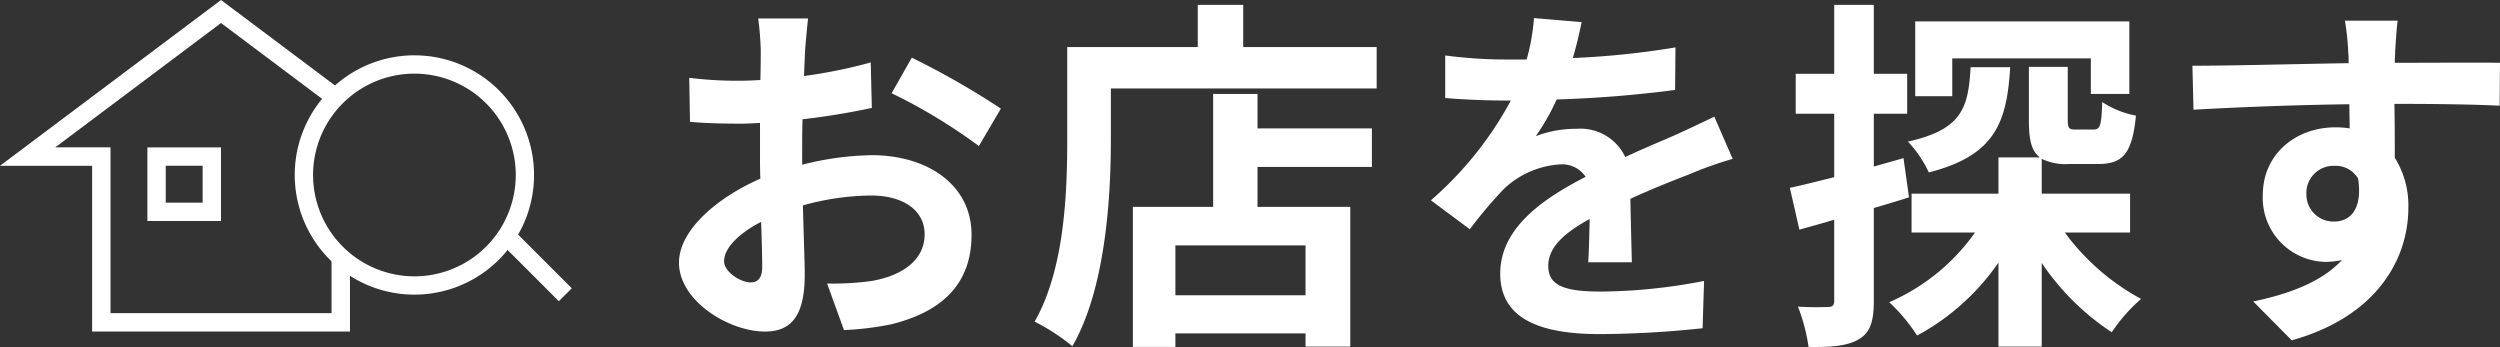 <svg xmlns="http://www.w3.org/2000/svg" xmlns:xlink="http://www.w3.org/1999/xlink" width="204.57" height="28.394" viewBox="0 0 204.57 28.394">
  <rect x="0" y="0" width="204.57" height="28.394" fill="#333333" stroke="none"/>
  <defs>
    <clipPath id="clip-path">
      <rect id="長方形_3094" data-name="長方形 3094" width="46.787" height="27.128" fill="none"/>
    </clipPath>
  </defs>
  <g id="グループ_8405" data-name="グループ 8405" transform="translate(0 -9.221)">
    <path id="パス_18059" data-name="パス 18059" d="M8.37-2.67c-.78,0-2.16-.84-2.16-1.74,0-1.05,1.2-2.28,3.03-3.21.06,1.56.09,2.91.09,3.66C9.33-2.94,8.91-2.67,8.37-2.67ZM12.6-13.35c0-.87,0-1.77.03-2.67a57.377,57.377,0,0,0,5.67-.93l-.09-3.72a40.685,40.685,0,0,1-5.46,1.11c.03-.75.06-1.47.09-2.13.06-.75.18-2.04.24-2.58H9a23.583,23.583,0,0,1,.21,2.61c0,.51,0,1.38-.03,2.43-.6.03-1.17.06-1.71.06a32.547,32.547,0,0,1-4.11-.24l.06,3.6c1.29.12,2.79.15,4.14.15.48,0,1.02-.03,1.59-.06v2.49c0,.69,0,1.38.03,2.07C5.55-9.57,2.52-6.9,2.52-4.29c0,3.15,4.11,5.64,7.02,5.64,1.92,0,3.27-.96,3.27-4.65,0-1.02-.09-3.3-.15-5.67a21.09,21.09,0,0,1,5.58-.81c2.58,0,4.38,1.17,4.38,3.18,0,2.16-1.92,3.39-4.32,3.81a22.711,22.711,0,0,1-3.66.21l1.38,3.81a24.2,24.2,0,0,0,3.9-.48c4.71-1.17,6.54-3.81,6.54-7.32,0-4.08-3.6-6.51-8.16-6.51a24.181,24.181,0,0,0-5.7.78Zm7.32-4.8a45.13,45.13,0,0,1,7.14,4.32l1.8-3.06a65.628,65.628,0,0,0-7.29-4.17ZM53.79-1.62H43.14V-5.7H53.79ZM49.86-18.09H46.23v9.24H39.66V2.61h3.48V1.5H53.79V2.58h3.66V-8.85H49.86v-3.27h9.36v-3.15H49.86Zm-1.17-3.84v-3.45H44.97v3.45H34.29v7.56c0,4.32-.21,10.62-2.67,14.91a16.57,16.57,0,0,1,3.09,2.01c2.7-4.68,3.15-12.09,3.15-16.92v-4.17H59.61v-3.39ZM80.49-4.32c-.03-1.35-.09-3.54-.12-5.19,1.83-.84,3.51-1.5,4.83-2.01a31.5,31.5,0,0,1,3.54-1.26l-1.5-3.45c-1.08.51-2.13,1.02-3.27,1.53-1.23.54-2.49,1.05-4.02,1.77a4.047,4.047,0,0,0-3.96-2.31,9.3,9.3,0,0,0-3.36.6,18.147,18.147,0,0,0,1.71-3,96.783,96.783,0,0,0,9.69-.78l.03-3.48a68.6,68.6,0,0,1-8.4.87c.36-1.2.57-2.22.72-2.94l-3.9-.33a16.532,16.532,0,0,1-.6,3.39H70.44a38.117,38.117,0,0,1-5.22-.33v3.48c1.62.15,3.81.21,5.01.21h.36a29.04,29.04,0,0,1-6.54,8.16l3.18,2.37a38.049,38.049,0,0,1,2.76-3.27,7.352,7.352,0,0,1,4.65-2.04,2.322,2.322,0,0,1,2.07,1.02c-3.39,1.74-6.99,4.14-6.99,7.92,0,3.84,3.51,4.95,8.16,4.95a82.2,82.2,0,0,0,8.4-.48l.12-3.87a45.442,45.442,0,0,1-8.43.87c-2.91,0-4.32-.45-4.32-2.1,0-1.47,1.2-2.64,3.39-3.84-.03,1.29-.06,2.67-.12,3.54ZM106.71-21h11.34v2.91h3.15v-5.94H103.68v6.12h3.03Zm1.5.72c-.18,3.39-.75,5.1-5.13,6.09a9.36,9.36,0,0,1,1.71,2.52c5.4-1.38,6.39-4.05,6.66-8.61Zm-5.49,7.44-2.43.69v-4.32h2.73v-3.27h-2.73v-5.64H97.05v5.64H93.9v3.27h3.15v5.19c-1.35.33-2.61.66-3.63.87l.78,3.42c.87-.24,1.86-.51,2.85-.81v6.63c0,.39-.15.51-.51.51a23.65,23.65,0,0,1-2.46-.03,14.564,14.564,0,0,1,.87,3.3c1.98.03,3.24-.09,4.17-.66.9-.57,1.17-1.47,1.17-3.12V-8.76c.96-.27,1.92-.57,2.88-.87Zm18.54,6.09V-9.93h-7.23v-2.85a4.475,4.475,0,0,0,2.25.42h2.37c1.98,0,2.79-.81,3.09-3.96a7.524,7.524,0,0,1-2.76-1.11c-.06,1.98-.18,2.25-.72,2.25h-1.44c-.54,0-.66-.06-.66-.81v-4.32h-3.18v4.35c0,1.56.18,2.52.9,3.06h-3.39v2.97h-7.11v3.18h5.19a16.7,16.7,0,0,1-7.02,5.7,13.955,13.955,0,0,1,2.28,2.73,19.115,19.115,0,0,0,6.66-5.97V2.58h3.54V-4.26a20.558,20.558,0,0,0,5.73,5.67,13.871,13.871,0,0,1,2.4-2.73,18.884,18.884,0,0,1-6.24-5.43Zm14.43-3.12a2.218,2.218,0,0,1,2.28-2.34,2.119,2.119,0,0,1,1.95,1.05c.39,2.58-.72,3.51-1.95,3.51A2.208,2.208,0,0,1,135.69-9.87Zm15.84-10.77c-1.56-.03-5.61,0-8.61,0,0-.36.03-.66.03-.9.03-.48.12-2.07.21-2.55h-4.32a20.1,20.1,0,0,1,.27,2.58,7.615,7.615,0,0,1,.03.9c-3.99.06-9.39.21-12.78.21l.09,3.6c3.66-.21,8.25-.39,12.75-.45l.03,1.98a7.128,7.128,0,0,0-1.17-.09c-3.24,0-5.94,2.19-5.94,5.55a5.234,5.234,0,0,0,5.13,5.46,6.415,6.415,0,0,0,1.35-.15c-1.65,1.77-4.26,2.76-7.26,3.39l3.15,3.18c7.26-2.04,9.54-6.96,9.54-10.83a7.326,7.326,0,0,0-1.11-4.11c0-1.29,0-2.91-.03-4.41,4.02,0,6.81.06,8.61.15Z" transform="translate(53.04 35)" fill="#fff"/>
    <g id="グループ_8265" data-name="グループ 8265" transform="translate(0 9.221)">
      <path id="パス_17655" data-name="パス 17655" d="M18.086,0,0,13.565H7.537V27.129h21.1V21.568l-1.507-1.623v5.677H9.044V12.058H4.521L18.086,1.883l8.871,6.654,1.066-1.084Z" transform="translate(0 0)" fill="#fff"/>
      <path id="長方形_3093" data-name="長方形 3093" d="M-.75-.75H5.271V5.271H-.75ZM3.771.75H.75V3.771H3.771Z" transform="translate(12.811 12.812)" fill="#fff"/>
      <g id="グループ_8266" data-name="グループ 8266" transform="translate(0.001 0.001)">
        <g id="グループ_8265-2" data-name="グループ 8265" clip-path="url(#clip-path)">
          <path id="パス_17656" data-name="パス 17656" d="M25.543,2.751A9.791,9.791,0,1,1,19.167,5.11,9.8,9.8,0,0,1,25.543,2.751Zm0,18.085a8.293,8.293,0,1,0-8.293-8.293A8.3,8.3,0,0,0,25.543,20.836Z" transform="translate(8.367 1.775)" fill="#fff"/>
          <path id="線_1" data-name="線 1" d="M4.568,5.629-.53.53.53-.53l5.1,5.1Z" transform="translate(41.157 19.017)" fill="#fff"/>
        </g>
      </g>
    </g>
  </g>
</svg>
